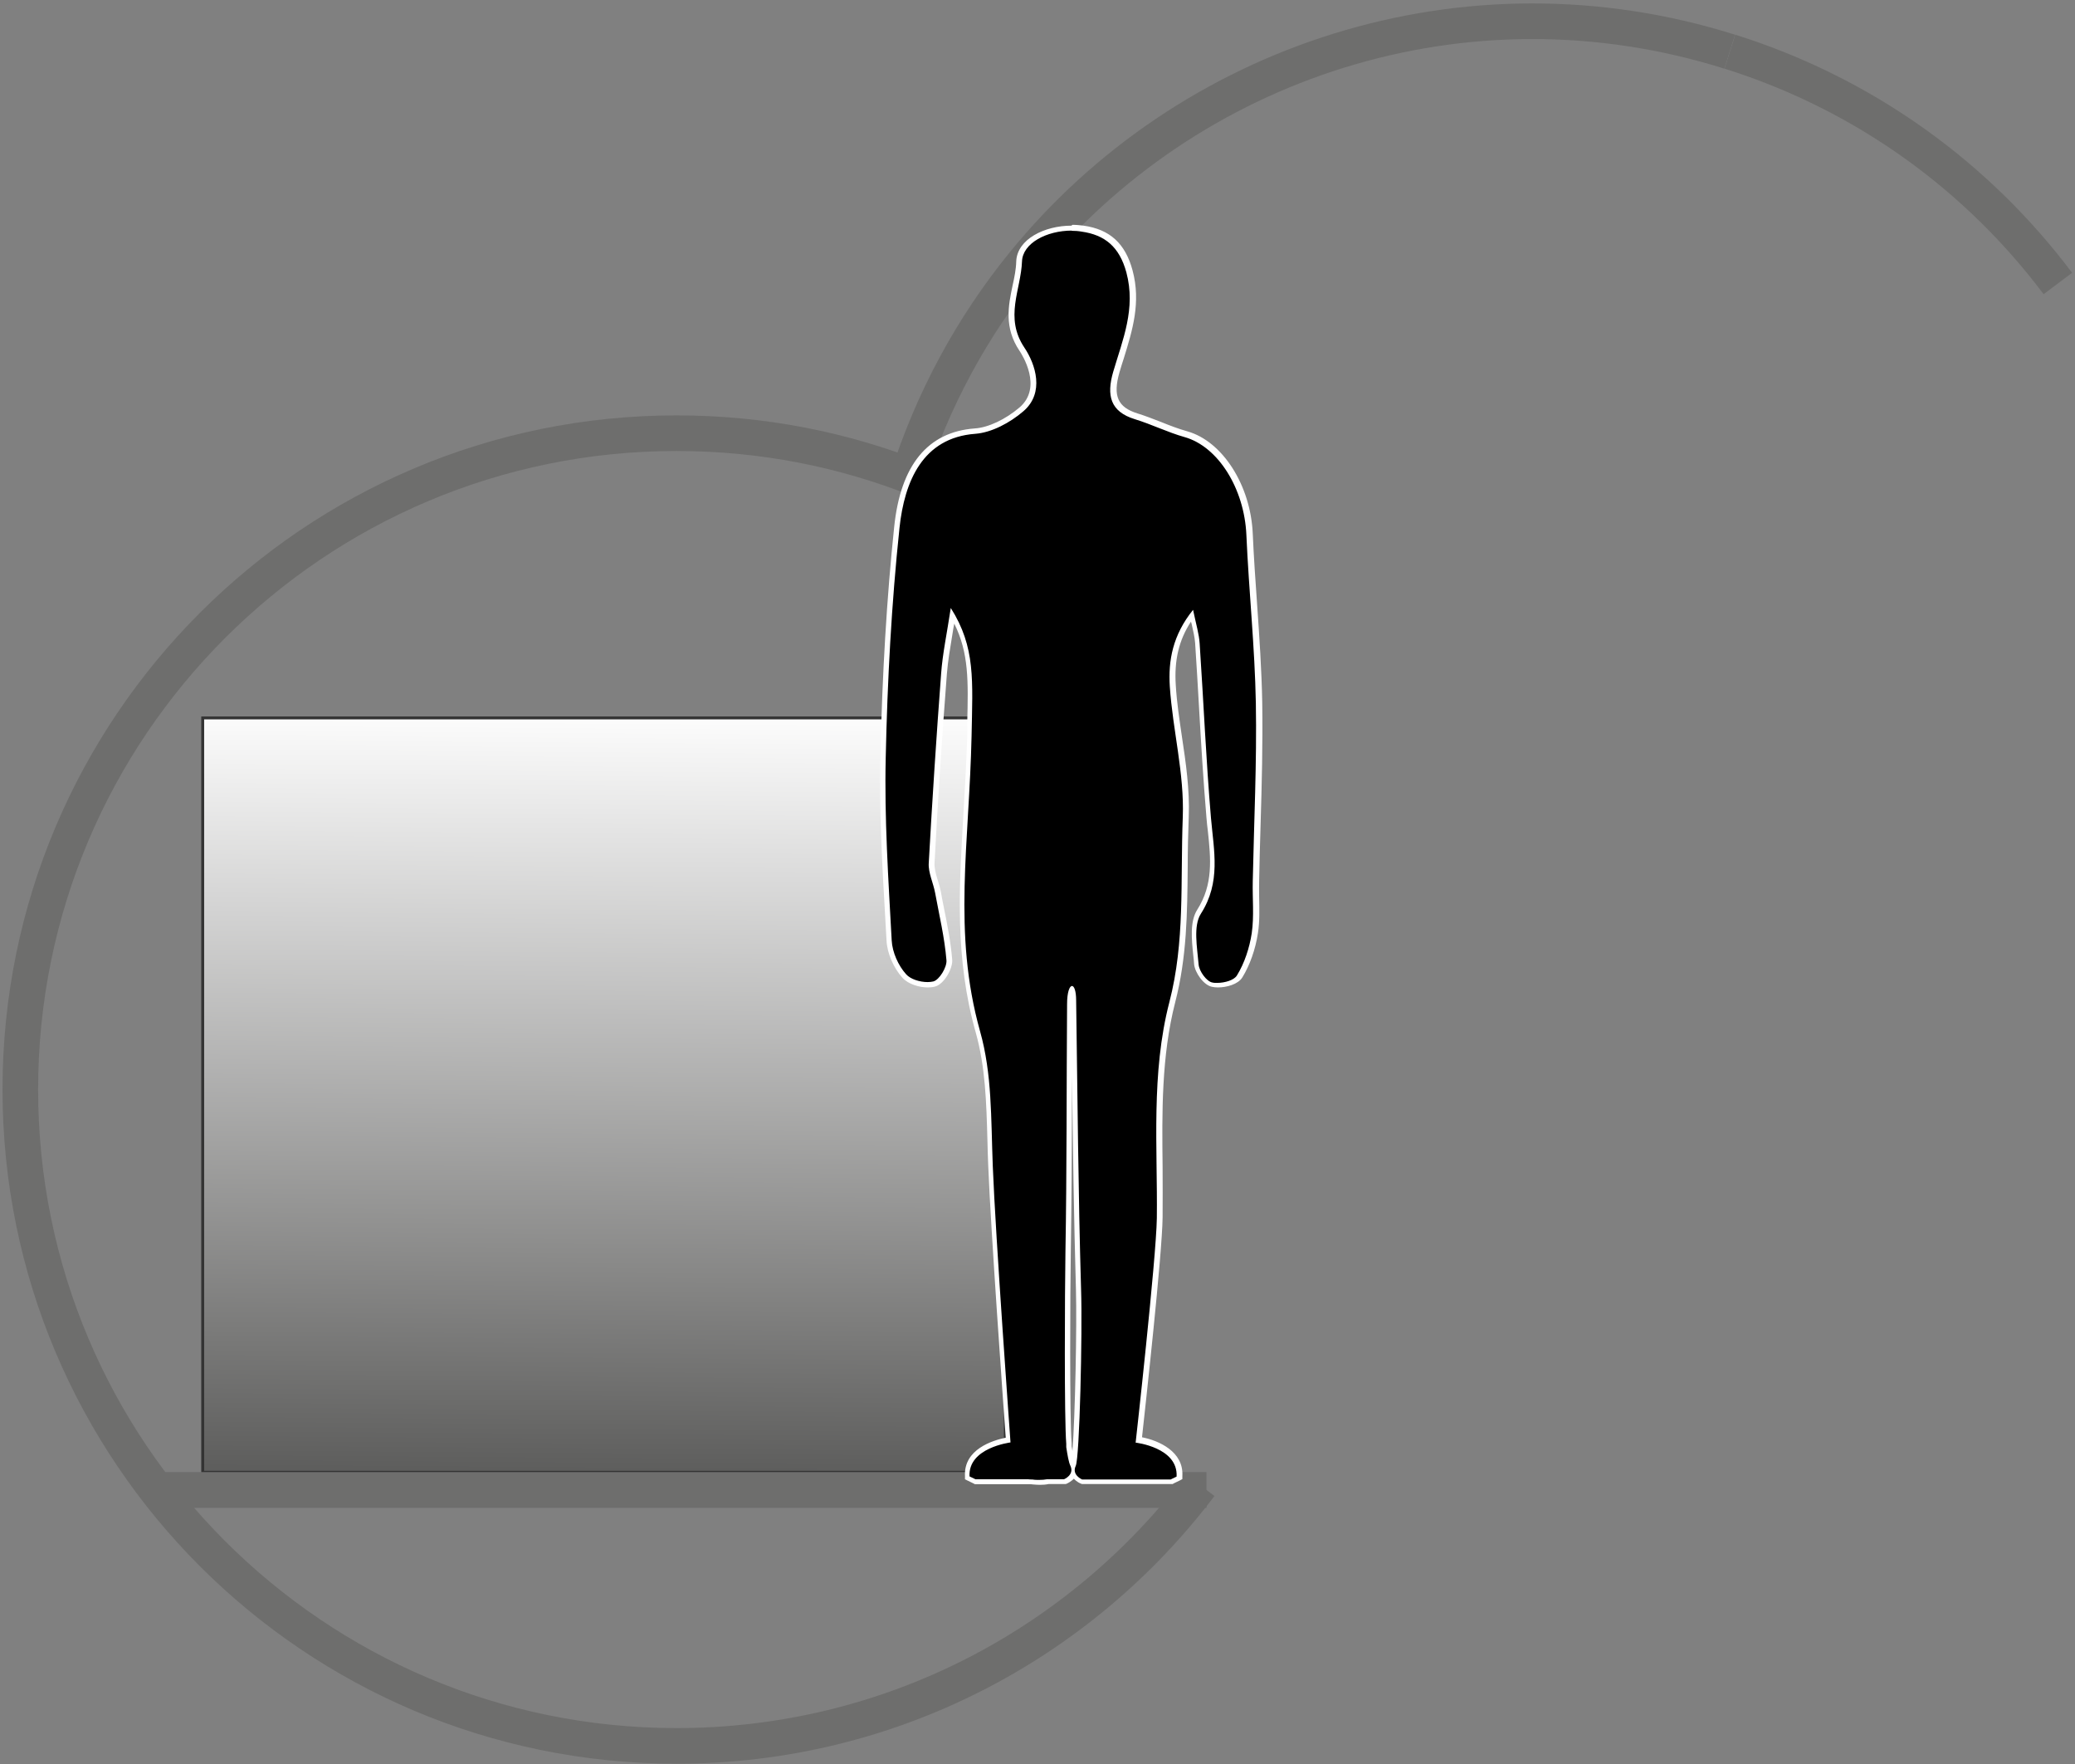 <svg width="460" height="391" viewBox="0 0 460 391" fill="none" xmlns="http://www.w3.org/2000/svg">
<rect x="0" y="0" width="460" height="391" fill="#808080" stroke="none"/>
<path d="M222.87 159.132H44.938V326.339H222.87V159.132Z" fill="url(#paint0_linear_4846_9964)" stroke="#333333" stroke-width="0.639" stroke-miterlimit="10"/>
<path d="M266.084 329.213C239.524 364.307 197.403 386.987 149.988 386.987C69.625 386.987 4.504 321.866 4.504 241.503C4.504 161.14 69.625 96.019 149.988 96.019C168.927 96.019 186.998 99.624 203.61 106.241" stroke="#6E6E6D" stroke-width="7.895" stroke-miterlimit="10"/>
<path d="M267.454 330.263H33.94" stroke="#6E6E6D" stroke-width="7.941" stroke-miterlimit="10"/>
<path d="M201.006 106.605C206.71 88.534 215.563 72.379 226.835 58.506C263.343 13.555 324.859 -6.981 383.455 11.456" stroke="#6E6E6D" stroke-width="7.895" stroke-miterlimit="10"/>
<path d="M383.502 11.455C413.667 20.947 438.538 39.338 456.199 62.84" stroke="#6E6E6D" stroke-width="7.895" stroke-miterlimit="10"/>
<path d="M230.442 328.621C229.94 328.621 229.438 328.622 228.89 328.53H228.297L216.295 328.485L214.424 327.618V327.298C214.105 321.274 221.543 319.586 223.551 319.266C223.232 315.889 220.174 273.175 219.581 258.526C219.489 256.564 219.444 254.647 219.398 252.731C219.17 244.379 218.942 236.484 216.797 228.772C212.233 212.526 213.146 197.147 214.105 180.901C214.424 175.196 214.789 169.31 214.926 163.24V160.365C215.245 150.188 215.382 143.845 211.229 136.544C211.001 137.867 210.819 139.099 210.591 140.286C210.043 143.663 209.541 146.538 209.313 149.504C208.263 163.605 207.305 177.706 206.575 191.443C206.483 192.72 206.894 194.044 207.305 195.413C207.579 196.234 207.807 197.056 207.944 197.877L208.583 201.254C209.313 205.042 210.089 208.921 210.408 212.845C210.545 214.716 208.583 217.774 207.031 218.185C206.575 218.276 206.118 218.367 205.616 218.367C203.974 218.367 201.601 217.774 200.414 216.451C198.543 214.397 197.22 211.203 197.037 208.601L196.763 203.718C196.124 191.99 195.44 179.897 195.668 167.986C196.079 149.413 197.083 132.756 198.726 117.012C200.14 103.641 205.981 96.43 216.067 95.7C219.261 95.472 223.095 93.647 226.335 90.863C230.624 87.212 229.073 81.371 226.472 77.537C223.14 72.609 224.099 68 225.011 63.573C225.376 61.702 225.787 59.922 225.833 58.097C226.015 53.442 231.857 50.704 237.47 50.704C238.245 50.704 239.067 50.75 239.843 50.887C245.501 51.708 248.696 54.629 250.248 60.379C252.119 67.315 250.202 73.522 248.331 79.5C248.011 80.595 247.646 81.645 247.327 82.74C245.73 88.216 247.007 91.046 251.708 92.506C253.442 93.053 255.13 93.692 256.819 94.377C258.736 95.107 260.744 95.928 262.751 96.476C270.327 98.621 276.396 108.159 276.853 118.655C277.081 123.857 277.446 129.014 277.811 134.216C278.313 141.335 278.815 148.728 278.952 155.984C279.134 164.974 278.861 174.147 278.587 183C278.45 187.153 278.359 191.26 278.267 195.413C278.267 196.691 278.267 197.968 278.267 199.246C278.313 201.847 278.404 204.494 277.994 207.095C277.492 210.564 276.259 213.986 274.617 216.679C273.841 217.911 271.559 218.595 269.734 218.595C269.323 218.595 268.912 218.595 268.547 218.504C266.95 218.185 265.216 215.675 265.033 214.032L264.851 212.07C264.486 208.647 264.075 204.814 265.626 202.395C269.369 196.554 268.73 190.758 268.091 184.597C268 183.593 267.863 182.589 267.771 181.54C267.087 173.417 266.585 165.157 266.128 157.171C265.855 152.379 265.581 147.633 265.261 142.841C265.17 141.518 264.851 140.195 264.486 138.506C264.349 137.958 264.212 137.365 264.075 136.68C260.744 141.244 259.42 146.081 259.831 152.242C260.105 156.075 260.652 159.954 261.2 163.742C262.067 169.492 262.934 175.379 262.706 181.266C262.569 185.054 262.523 188.75 262.478 192.401C262.386 202.669 262.295 212.435 259.694 222.383C256.591 234.431 256.728 246.935 256.865 259.074C256.865 262.816 256.956 266.512 256.865 270.209C256.773 278.606 252.803 314.52 252.255 319.449C254.4 319.814 261.611 321.548 261.291 327.481V327.8L259.648 328.621L247.92 328.713C247.509 328.713 247.053 328.713 246.642 328.713H239.797C239.523 328.667 238.337 328.119 237.789 327.07C237.287 328.165 236.055 328.667 236.009 328.667H231.994C231.537 328.804 230.944 328.85 230.305 328.85L230.442 328.621ZM237.515 219.052C237.515 219.052 237.15 220.056 237.105 222.52C237.059 229.639 237.013 236.758 237.013 243.877C237.013 255.149 236.968 266.375 236.739 277.647C236.603 285.907 236.466 314.475 236.922 319.997V320.772C237.333 323.237 237.607 324.241 237.789 324.651C237.789 324.651 237.789 324.697 237.789 324.743C237.789 324.743 237.789 324.697 237.789 324.651C238.519 323.008 239.249 295.719 238.93 285.816C238.474 269.981 238.245 253.917 238.063 238.355L237.835 221.699C237.835 219.828 237.47 219.143 237.378 219.052H237.515Z" fill="black"/>
<path d="M237.517 51.158C238.292 51.158 239.023 51.204 239.798 51.341C244.909 52.071 248.149 54.672 249.701 60.377C251.846 68.408 248.88 75.299 246.781 82.418C245.275 87.621 246.096 91.226 251.572 92.914C255.314 94.055 258.874 95.835 262.616 96.885C270.054 98.984 275.85 108.293 276.306 118.561C276.854 131.02 278.177 143.433 278.406 155.891C278.634 169.034 277.995 182.131 277.721 195.274C277.63 199.153 278.041 203.077 277.493 206.865C276.991 210.105 275.896 213.482 274.207 216.22C273.568 217.27 271.515 217.863 269.826 217.863C269.461 217.863 269.096 217.863 268.731 217.772C267.499 217.544 265.856 215.308 265.719 213.802C265.4 210.014 264.487 205.222 266.221 202.53C270.693 195.548 269.096 188.611 268.457 181.309C267.362 168.44 266.814 155.526 265.947 142.611C265.81 140.512 265.171 138.458 264.487 135.173C259.969 140.786 258.965 146.399 259.33 152.149C259.969 161.823 262.57 171.452 262.205 181.127C261.658 195.73 262.707 208.691 259.239 222.107C255.132 237.943 256.638 254.417 256.455 270.024C256.318 279.06 251.755 319.766 251.755 319.766C251.755 319.766 261.201 320.816 260.836 327.296L259.513 327.935H249.427C248.971 327.935 248.515 327.935 248.058 327.935C247.602 327.935 247.191 327.935 246.781 327.935H239.89C239.89 327.935 237.517 326.931 238.475 324.923C239.342 323.098 239.981 295.215 239.661 285.814C239.023 264.457 238.886 243.099 238.566 221.742C238.566 219.597 238.11 218.548 237.653 218.548C237.106 218.548 236.558 219.917 236.558 222.564C236.421 240.909 236.513 259.3 236.193 277.645C236.056 286.27 235.919 314.518 236.376 320.04C236.376 320.314 236.376 320.542 236.376 320.77C236.65 322.55 236.923 324.147 237.288 324.877C238.247 326.931 235.874 327.889 235.874 327.889H232.086C231.584 327.981 230.991 328.026 230.352 328.026C229.896 328.026 229.393 328.026 228.892 327.935C228.572 327.935 228.253 327.935 227.933 327.889H216.251L214.927 327.25C214.608 320.907 223.826 319.766 224.009 319.721C224.009 319.721 224.009 319.675 224.009 319.629C224.009 319.629 220.677 273.812 220.084 258.433C219.673 247.754 219.947 238.079 217.255 228.542C211.14 206.728 214.882 186.786 215.384 163.147C215.612 150.825 216.296 143.478 210.774 134.762C209.907 140.512 208.949 144.893 208.63 149.365C207.58 163.329 206.667 177.339 205.892 191.304C205.755 193.448 206.896 195.685 207.306 197.921C208.219 202.895 209.405 207.823 209.816 212.843C209.953 214.395 208.219 217.224 206.896 217.544C206.485 217.635 206.074 217.681 205.618 217.681C203.884 217.681 201.83 217.042 200.872 215.947C199.138 214.03 197.814 211.064 197.677 208.462C196.947 194.954 196.034 181.401 196.354 167.893C196.719 150.871 197.632 133.849 199.411 116.964C200.507 106.742 204.522 97.022 216.205 96.155C219.856 95.881 223.917 93.69 226.838 91.18C231.675 87.073 229.53 80.684 227.112 77.079C222.594 70.371 226.336 64.21 226.564 57.958C226.701 53.897 232.04 51.113 237.608 51.113M237.517 50.017C231.63 50.017 225.469 52.984 225.286 57.958C225.241 59.738 224.876 61.472 224.465 63.343C223.552 67.678 222.548 72.653 226.017 77.764C226.564 78.585 231.219 85.841 226.017 90.313C222.913 92.96 219.08 94.785 216.068 94.968C205.663 95.744 199.639 103.091 198.225 116.827C196.582 132.571 195.578 149.274 195.167 167.847C194.893 179.804 195.578 191.943 196.262 203.671L196.536 208.508C196.673 211.292 198.088 214.532 200.05 216.722C201.374 218.183 203.838 218.867 205.663 218.867C206.211 218.867 206.759 218.821 207.261 218.685C209.268 218.183 211.231 214.714 211.094 212.752C210.774 208.827 209.999 204.903 209.223 201.07C208.995 199.929 208.767 198.833 208.584 197.693C208.401 196.826 208.173 196.004 207.9 195.137C207.489 193.813 207.124 192.536 207.169 191.349C207.899 177.659 208.812 163.557 209.907 149.411C210.136 146.49 210.638 143.615 211.185 140.284C211.277 139.599 211.413 138.915 211.55 138.23C214.79 144.756 214.653 150.871 214.425 160.226V163.101C214.243 169.171 213.878 175.058 213.558 180.762C212.6 197.054 211.687 212.478 216.296 228.816C218.441 236.437 218.669 244.331 218.897 252.637C218.943 254.554 218.989 256.47 219.08 258.433C219.628 272.397 222.457 311.917 222.959 318.671C220.084 319.264 213.604 321.226 213.923 327.205V327.889L214.562 328.209L215.886 328.848L216.114 328.985H228.39C228.39 328.985 228.755 328.985 228.937 329.03C229.485 329.076 230.032 329.121 230.534 329.121C231.219 329.121 231.858 329.076 232.497 328.939H236.056H236.285L236.513 328.848C236.513 328.848 237.425 328.437 238.064 327.752C238.703 328.483 239.479 328.802 239.616 328.848L239.844 328.939H246.963C247.374 328.939 247.83 328.939 248.241 328.939C248.652 328.939 249.154 328.939 249.656 328.939H259.695H259.969L260.197 328.802L261.521 328.163L262.114 327.844V327.159C262.433 321.774 256.911 319.31 253.169 318.58C253.9 311.871 257.642 278.101 257.733 269.842C257.779 266.191 257.733 262.449 257.733 258.707C257.596 246.613 257.459 234.155 260.517 222.199C263.118 212.159 263.209 202.393 263.3 192.079C263.3 188.474 263.392 184.778 263.529 180.99C263.757 175.058 262.89 169.079 262.023 163.329C261.475 159.587 260.882 155.708 260.654 151.875C260.289 146.353 261.338 141.881 264.031 137.774C264.031 137.956 264.122 138.093 264.167 138.276C264.533 139.919 264.852 141.242 264.943 142.52C265.263 147.266 265.537 152.057 265.81 156.803C266.267 164.835 266.769 173.095 267.453 181.218C267.544 182.268 267.636 183.272 267.773 184.276C268.412 190.3 269.005 196.004 265.4 201.663C263.757 204.264 264.167 208.234 264.532 211.748C264.624 212.433 264.669 213.071 264.715 213.71C264.898 215.581 266.814 218.365 268.685 218.73C269.096 218.822 269.507 218.867 270.009 218.867C271.925 218.867 274.435 218.183 275.394 216.677C277.082 213.939 278.314 210.425 278.862 206.865C279.273 204.218 279.181 201.572 279.136 198.97C279.136 197.693 279.09 196.415 279.136 195.137C279.227 190.984 279.318 186.877 279.455 182.724C279.729 173.871 279.957 164.698 279.82 155.708C279.683 148.407 279.181 141.059 278.679 133.895C278.314 128.784 277.949 123.536 277.721 118.333C277.265 107.563 271.013 97.797 263.209 95.607C261.247 95.059 259.239 94.284 257.322 93.508C255.634 92.869 253.945 92.184 252.165 91.637C247.784 90.268 246.689 87.758 248.15 82.601C248.469 81.506 248.788 80.456 249.153 79.361C251.025 73.291 252.987 67.04 251.07 59.92C249.473 53.988 246.05 50.839 240.209 50.017C239.433 49.926 238.612 49.835 237.745 49.835L237.517 50.017ZM237.745 321.637C237.699 321.318 237.654 320.953 237.562 320.588C237.562 320.451 237.562 320.177 237.562 319.903C237.106 314.381 237.243 285.859 237.38 277.599C237.562 266.328 237.608 254.919 237.653 243.83C237.653 241.776 237.653 239.768 237.653 237.714C237.653 237.943 237.653 238.171 237.653 238.399C237.836 253.915 238.064 269.978 238.521 285.768C238.749 293.937 238.338 314.108 237.745 321.592V321.637Z" fill="white"/>
<defs>
<linearGradient id="paint0_linear_4846_9964" x1="134.52" y1="155.664" x2="133.288" y2="327.89" gradientUnits="userSpaceOnUse">
<stop stop-color="white"/>
<stop offset="1" stop-color="#5C5C5B"/>
</linearGradient>
</defs>
</svg>
